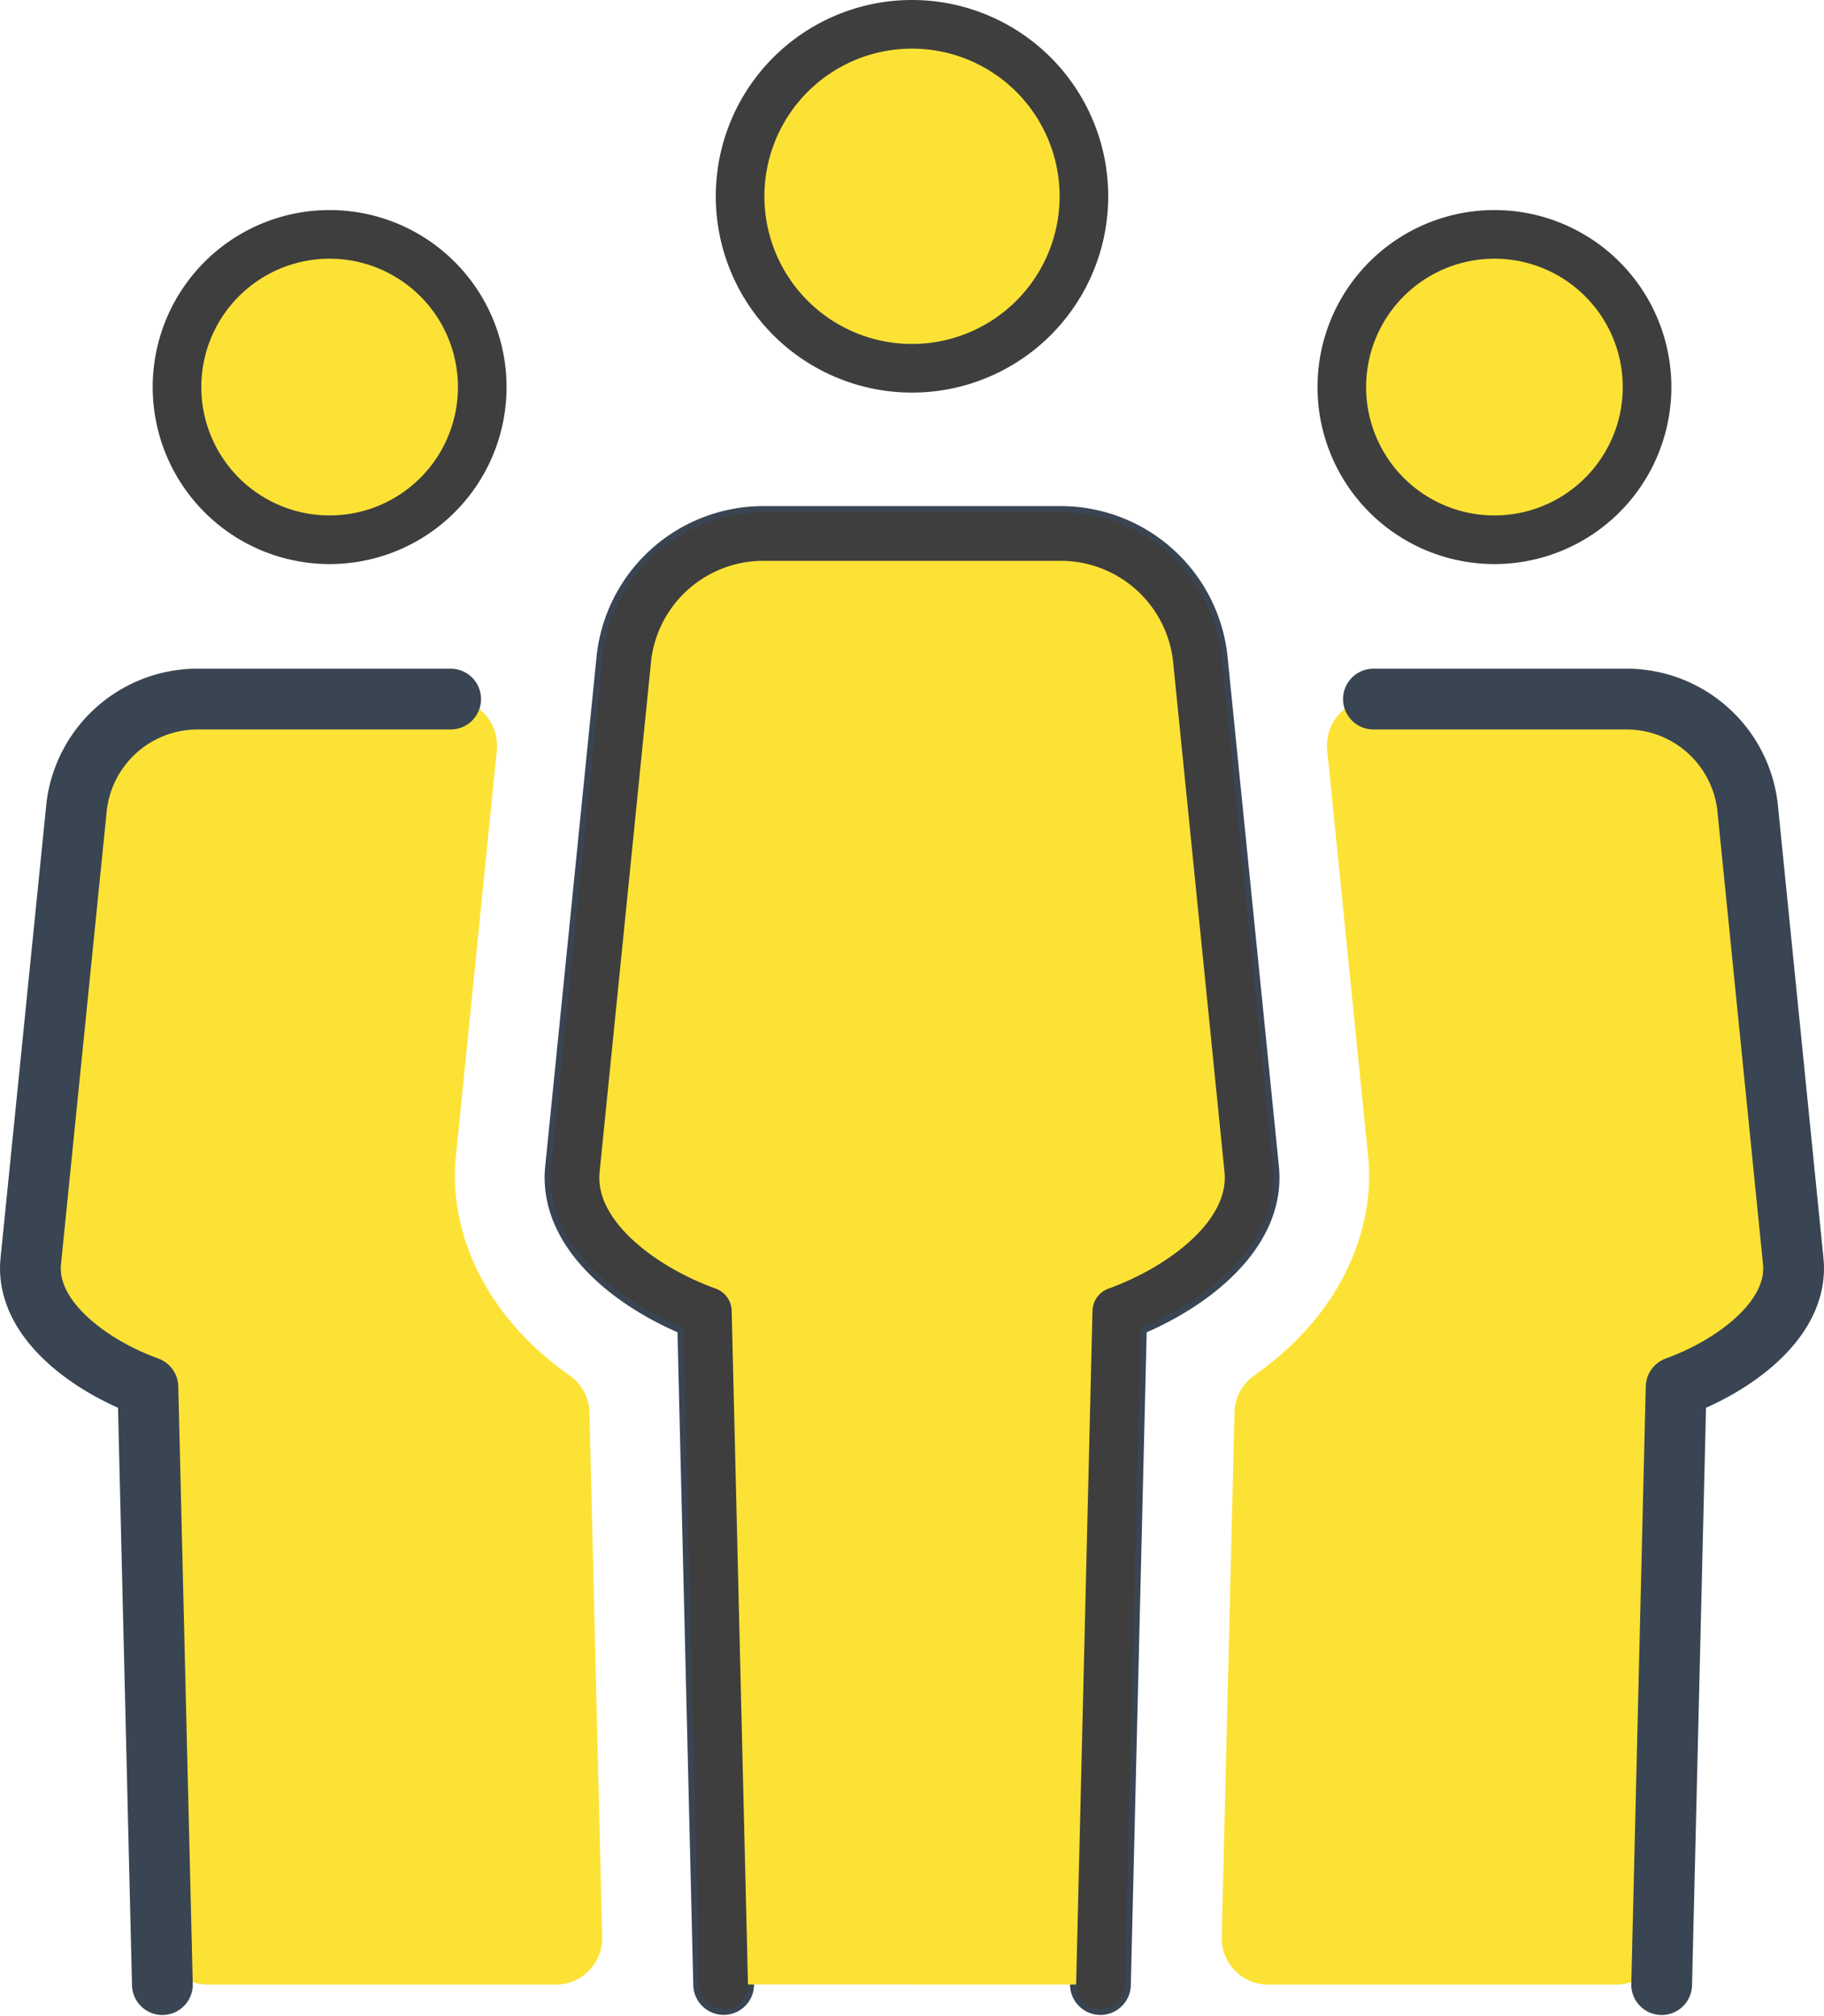 <svg xmlns="http://www.w3.org/2000/svg" width="150.081" height="165.786" viewBox="0 0 150.081 165.786">
  <g id="icon06" transform="translate(-0.53 -1.033)">
    <g id="グループ_243243" data-name="グループ 243243" transform="translate(3.033 3.033)">
      <path id="パス_197809" data-name="パス 197809" d="M15.767,191.136l-1.042-43a3.8,3.8,0,0,0-2.172-3.313c-4.019-1.951-7.94-5.353-7.524-9.475L8.8,97.954a10.027,10.027,0,0,1,9.743-8.817H39.577a3.819,3.819,0,0,1,3.8,4.2L40,126.831c-.548,5.421,1.8,12.612,9.343,17.913A3.855,3.855,0,0,1,51,147.8l1.044,43.152a3.82,3.82,0,0,1-3.818,3.912H19.585a3.819,3.819,0,0,1-3.818-3.727" transform="translate(-5 -33.636)" fill="#fde236"/>
      <path id="パス_197810" data-name="パス 197810" d="M189.885,191.136l1.042-43a3.8,3.8,0,0,1,2.172-3.313c4.019-1.951,7.94-5.353,7.524-9.475l-3.774-37.4a10.027,10.027,0,0,0-9.743-8.817H166.076a3.819,3.819,0,0,0-3.8,4.2l3.377,33.492c.548,5.421-1.8,12.612-9.343,17.913a3.855,3.855,0,0,0-1.66,3.055L153.6,190.951a3.82,3.82,0,0,0,3.818,3.912h28.644a3.819,3.819,0,0,0,3.818-3.727" transform="translate(-55.578 -33.636)" fill="#fde236"/>
      <path id="パス_197812" data-name="パス 197812" d="M116.163,187.96l1.345-55.354c5.195-1.873,11.4-6.22,10.853-11.68L124.115,78.8a11.307,11.307,0,0,0-10.98-9.933H88.195A11.3,11.3,0,0,0,77.212,78.8l-4.246,42.122c-.551,5.46,5.653,9.807,10.856,11.68l1.34,55.354" transform="translate(-28.121 -26.739)" fill="none" stroke="#394552" stroke-linecap="round" stroke-linejoin="round" stroke-width="5"/>
      <path id="パス_197814" data-name="パス 197814" d="M196.237,194.863l1.191-49.144c4.615-1.667,10.126-5.519,9.634-10.369l-3.765-37.4a10.034,10.034,0,0,0-9.75-8.817H172.523" transform="translate(-62.017 -33.636)" fill="none" stroke="#394552" stroke-linecap="round" stroke-linejoin="round" stroke-width="5"/>
      <path id="パス_197816" data-name="パス 197816" d="M15.858,194.863l-1.191-49.144C10.055,144.053,4.541,140.2,5.03,135.35l3.775-37.4a10.026,10.026,0,0,1,9.742-8.817H39.577" transform="translate(-5 -33.636)" fill="none" stroke="#394552" stroke-linecap="round" stroke-linejoin="round" stroke-width="5"/>
      <g id="グループ_243244" data-name="グループ 243244" transform="translate(12.061)">
        <path id="パス_197811" data-name="パス 197811" d="M121.812,19.143A14.145,14.145,0,1,1,107.671,5,14.146,14.146,0,0,1,121.812,19.143Z" transform="translate(-47.19 -5)" fill="#fde236" stroke="#3e3e3e" stroke-miterlimit="10" stroke-width="4"/>
        <path id="パス_197813" data-name="パス 197813" d="M181.136,31.191a12.558,12.558,0,1,1-12.559,12.556A12.561,12.561,0,0,1,181.136,31.191Z" transform="translate(-72.735 -13.914)" fill="#fde236" stroke="#3e3e3e" stroke-miterlimit="10" stroke-width="4"/>
        <path id="パス_197815" data-name="パス 197815" d="M35.846,31.191A12.558,12.558,0,1,0,48.4,43.747,12.56,12.56,0,0,0,35.846,31.191Z" transform="translate(-23.284 -13.914)" fill="#fde236" stroke="#3e3e3e" stroke-miterlimit="10" stroke-width="4"/>
        <path id="パス_197817" data-name="パス 197817" d="M116.163,187.96l1.345-55.354c5.195-1.873,11.4-6.22,10.853-11.68L124.115,78.8a11.307,11.307,0,0,0-10.98-9.933H88.195A11.3,11.3,0,0,0,77.212,78.8l-4.246,42.122c-.551,5.46,5.653,9.807,10.856,11.68l1.34,55.354" transform="translate(-40.182 -26.74)" fill="#fde236" stroke="#3e3e3e" stroke-linecap="round" stroke-linejoin="round" stroke-width="4"/>
      </g>
    </g>
  </g>
</svg>
